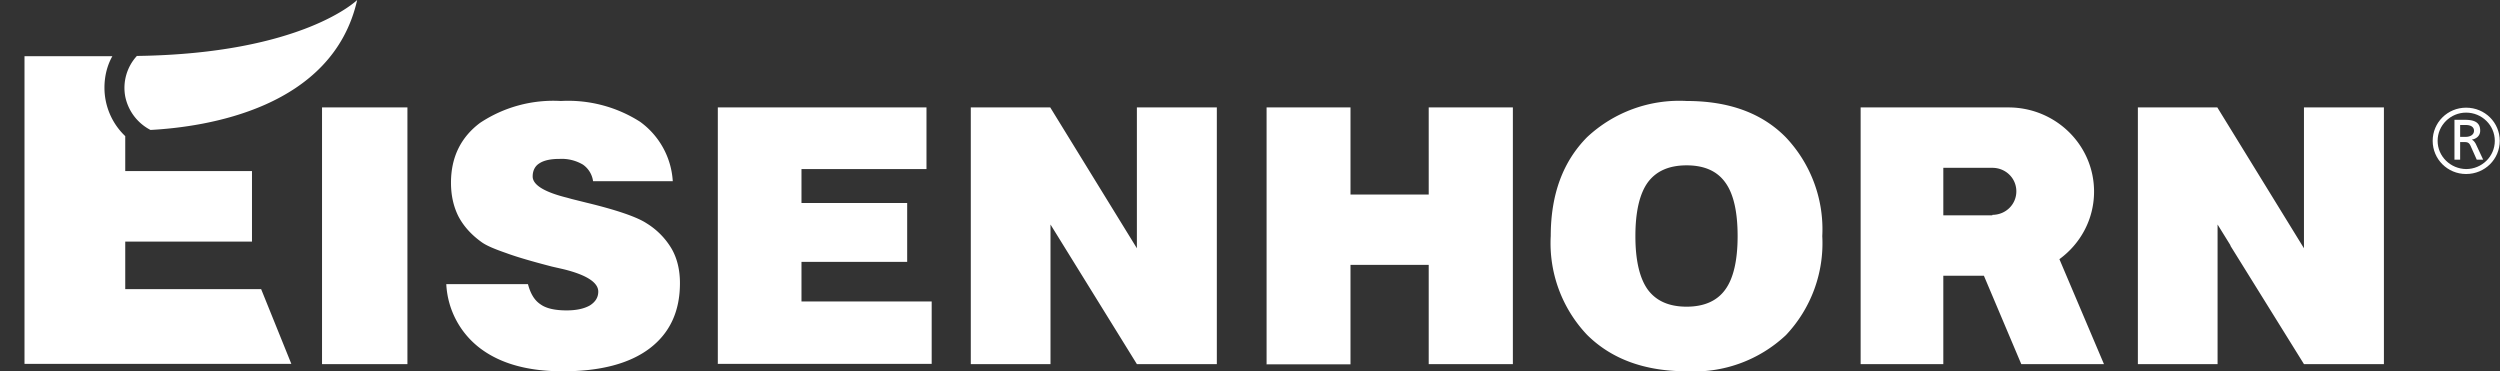 <svg width="101" height="15" viewBox="0 0 101 15" fill="none" xmlns="http://www.w3.org/2000/svg"><rect x="0" y="0" width="101" height="15" fill="#333333" stroke="none"/><path d="M16.46 4.34h-3.45v10.37h3.45V4.34zM18.03 11.48h3.3c.1.38.26.65.5.81.23.17.59.25 1.06.25.4 0 .71-.07.94-.2.22-.14.34-.32.34-.56 0-.37-.48-.68-1.43-.91l-.44-.1c-.77-.2-1.4-.38-1.86-.55-.46-.16-.8-.3-1-.45-.4-.29-.71-.63-.92-1.03-.2-.4-.3-.85-.3-1.36 0-1.03.4-1.84 1.18-2.42a5.35 5.35 0 013.26-.88 5.4 5.4 0 013.2.84 3.2 3.2 0 011.32 2.4h-3.22a.98.98 0 00-.41-.67 1.69 1.69 0 00-.95-.23c-.36 0-.63.06-.81.18-.18.11-.27.3-.27.53 0 .34.47.63 1.4.86l.18.05.6.15c1.24.3 2.04.58 2.42.83a3 3 0 011.02 1.04c.22.39.33.85.33 1.38 0 1.14-.41 2.02-1.23 2.64-.81.61-1.98.92-3.5.92-1.4 0-2.5-.3-3.33-.92a3.47 3.47 0 01-1.38-2.6zM29 14.71V4.34h8.43v2.49h-5.05V8.2h4.27v2.38h-4.27v1.6h5.26v2.52h-8.65zM51.17 14.71V4.34h3.39v3.52h3.16V4.34h3.4v10.37h-3.4V10.7h-3.16v4.02h-3.4zM66.07 9.54c0 .98.17 1.7.5 2.16.34.46.86.69 1.57.69.7 0 1.23-.23 1.56-.69.33-.45.5-1.18.5-2.16 0-1-.17-1.72-.5-2.17-.33-.46-.85-.69-1.56-.69-.71 0-1.23.23-1.57.69-.33.46-.5 1.18-.5 2.17zm-3.42 0c0-1.7.5-3.02 1.47-4a5.45 5.45 0 014.02-1.46c1.7 0 3.03.48 4 1.46a5.4 5.4 0 011.48 4 5.4 5.4 0 01-1.47 4 5.42 5.42 0 01-4 1.46c-1.7 0-3.04-.49-4.03-1.47a5.38 5.38 0 01-1.47-4zM49.16 4.34h-3.23v5.69l-3.5-5.69h-3.21v10.37h3.22V9.07l3.49 5.64h3.23V4.34zM96.31 4.34h-3.23v5.69l-3.5-5.69h-3.21v10.37h3.22V9.07l.52.84v.02l2.97 4.78h3.23V4.34zM80.49 8.7h-1.98V6.78h1.98c.54 0 .97.42.97.95s-.43.95-.97.95zm2.71 1.77c.85-.62 1.4-1.61 1.4-2.73 0-1.88-1.55-3.4-3.46-3.4h-5.97v10.37h3.34v-3.57h1.64l1.51 3.57H85l-1.8-4.24zM4.22 3.54c0-.46.11-.9.32-1.27H.99V14.7h10.78l-1.22-3.02H5.06V9.76h5.12V6.91H5.06V5.5a2.7 2.7 0 01-.84-1.97z" fill="#fff"/><path d="M5.53 2.26a1.91 1.91 0 00-.47 1.64c.12.59.5 1.08 1.02 1.35 2.22-.12 7.36-.86 8.35-5.25 0 0-2.2 2.17-8.9 2.26zM99.4 5.53h.2c.22 0 .35-.1.35-.25 0-.14-.12-.23-.33-.23h-.23v.48zm-.24-.69h.4c.32 0 .64.05.64.44 0 .2-.15.33-.34.36.07.04.1.07.16.17l.3.64h-.26l-.25-.56c-.07-.15-.15-.15-.28-.15h-.14v.71h-.23v-1.6z" fill="#fff"/><path d="M98.48 5.69c0 .63.52 1.13 1.15 1.14.64 0 1.16-.51 1.16-1.14 0-.63-.52-1.14-1.16-1.14-.63 0-1.15.51-1.15 1.14zm-.2 0c0-.74.6-1.34 1.35-1.34.76 0 1.36.6 1.36 1.34 0 .74-.6 1.34-1.36 1.34-.75 0-1.35-.6-1.35-1.34z" fill="#fff"/></svg>